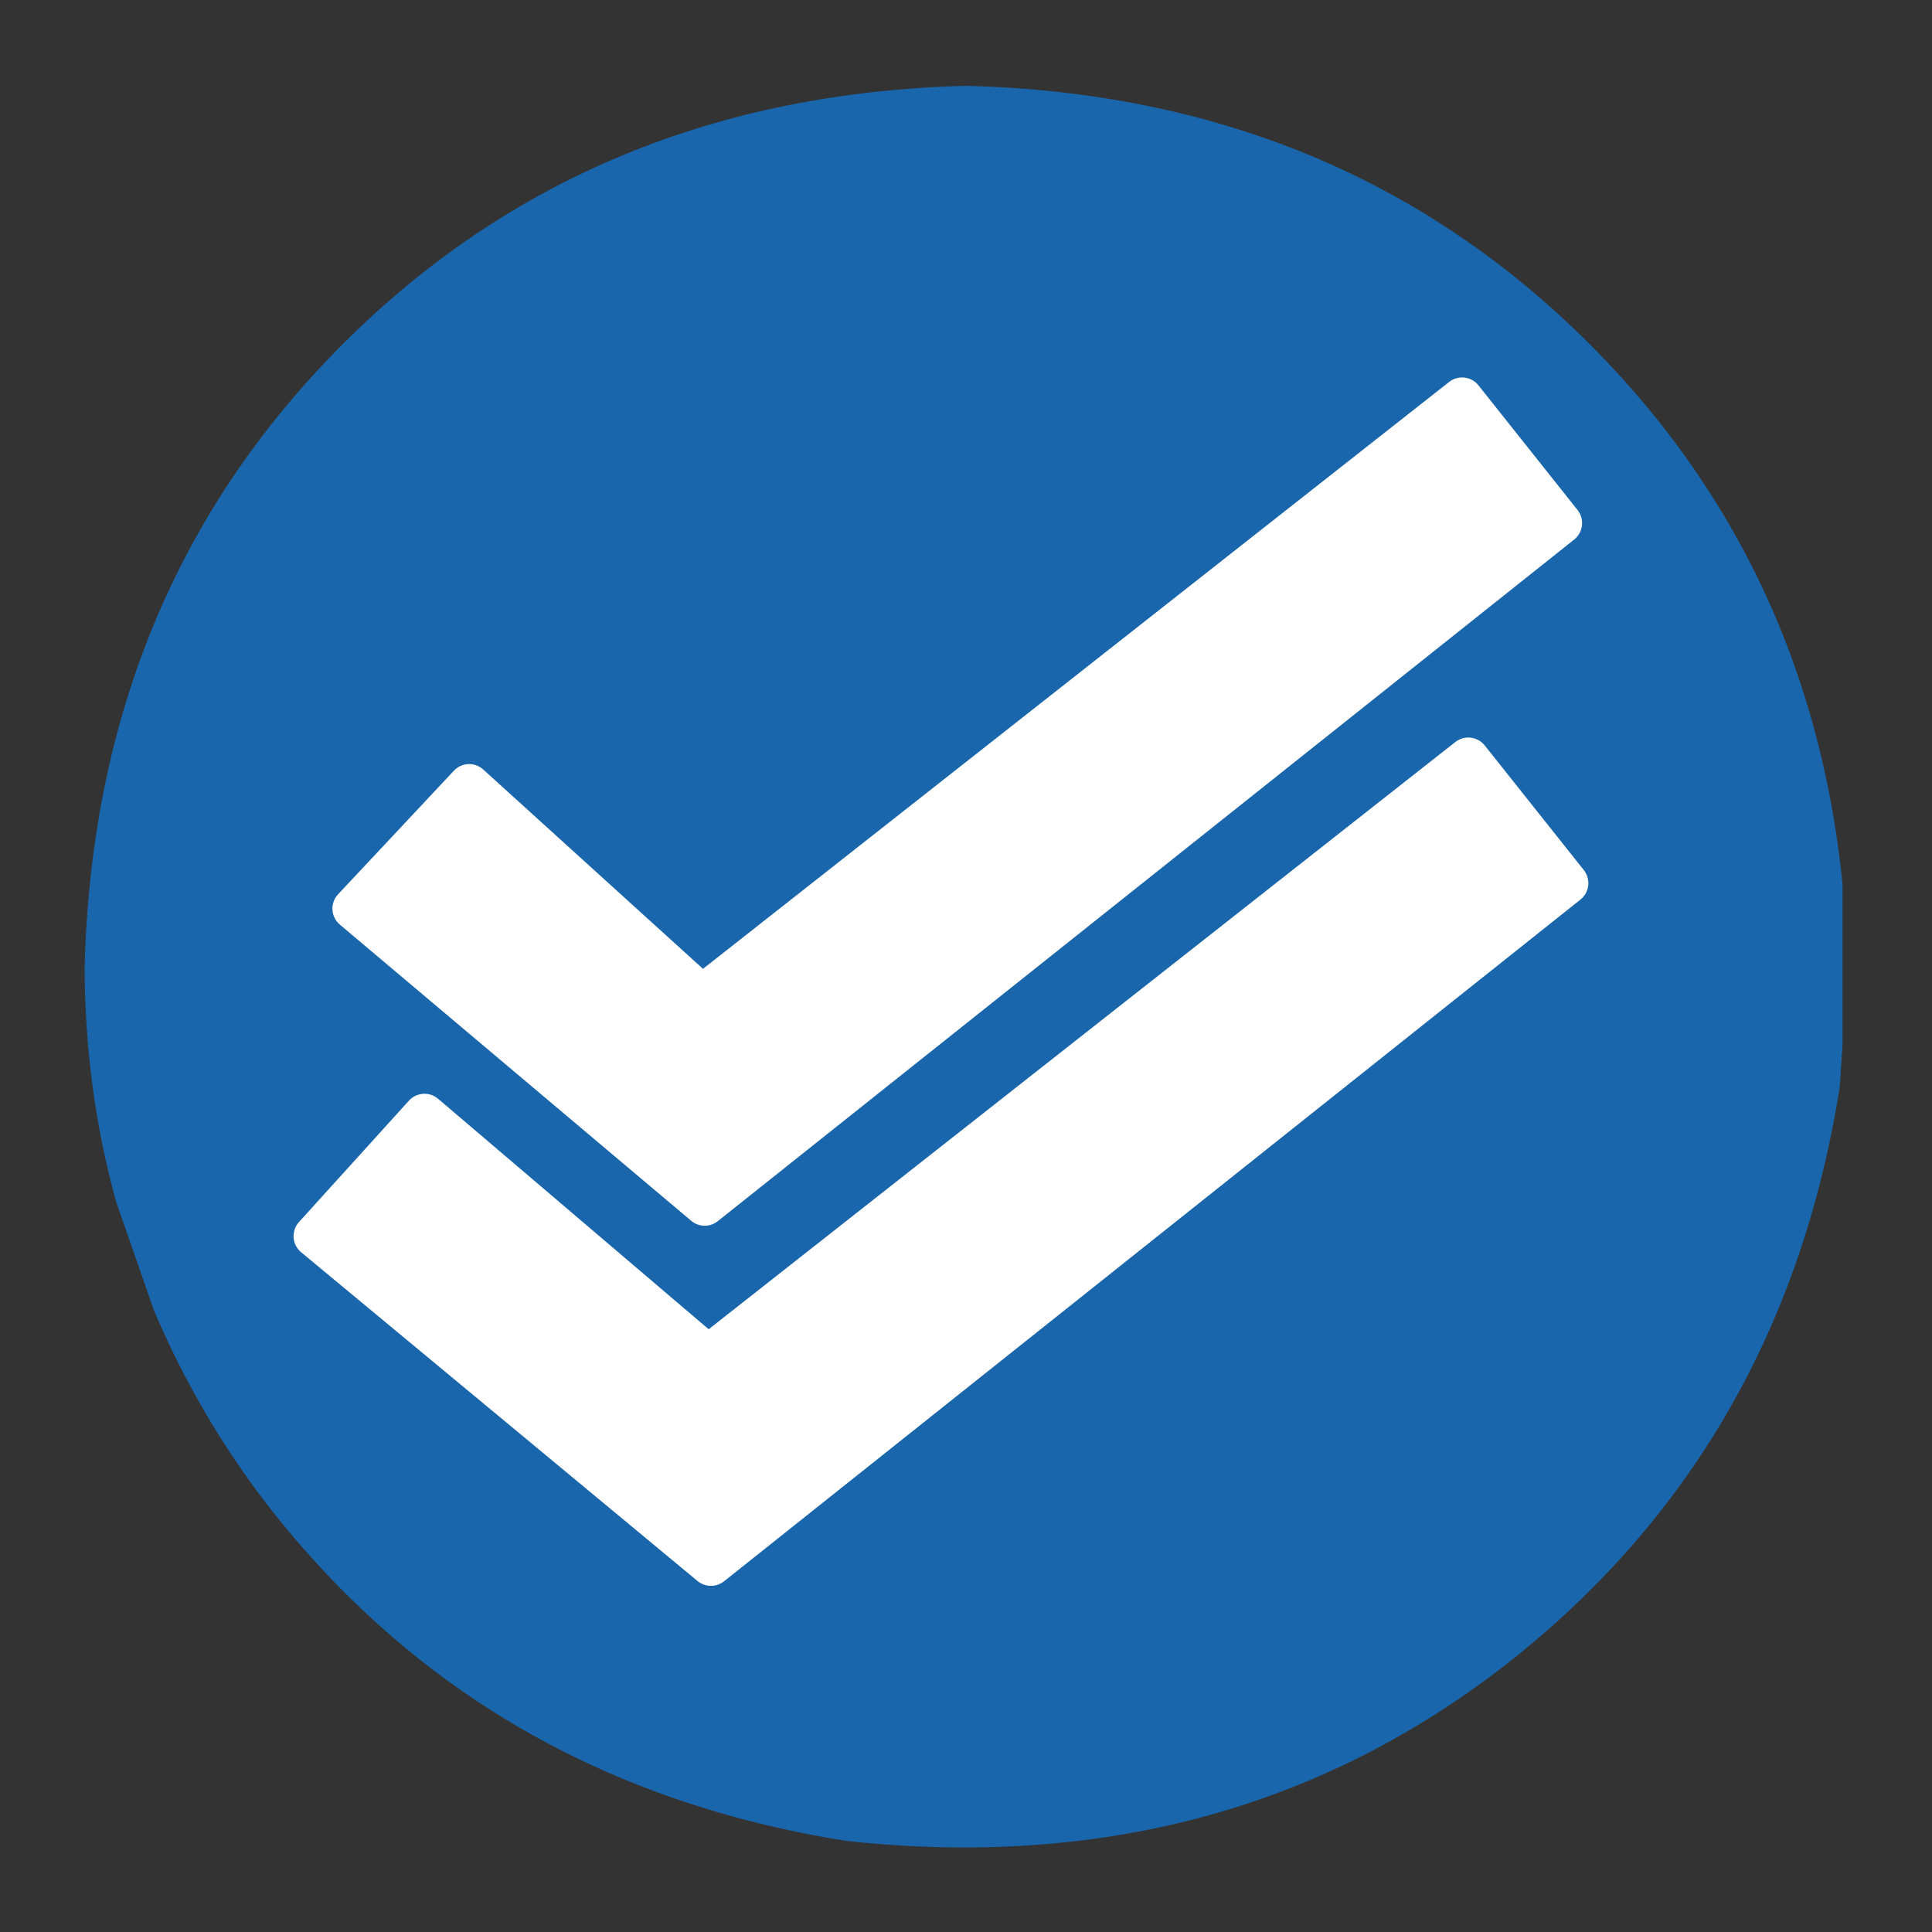 <svg xmlns="http://www.w3.org/2000/svg" xmlns:xlink="http://www.w3.org/1999/xlink" width="100" viewBox="0 0 75 75" height="100" preserveAspectRatio="xMidYMid meet"><rect x="0" y="0" width="75" height="75" fill="#333333" stroke="none"/><defs><clipPath id="5c2a92509c"><path d="M 3.277 3.277 L 71.527 3.277 L 71.527 72 L 3.277 72 Z M 3.277 3.277 " clip-rule="nonzero"></path></clipPath></defs><g clip-path="url(#5c2a92509c)"><path fill="#1a66ac" d="M 71.73 37.555 L 71.418 42.199 C 69.938 51.555 65.605 59.039 58.422 64.648 C 51.188 70.254 42.668 72.523 32.863 71.465 C 23.508 69.984 16.027 65.652 10.418 58.469 C 8.621 56.145 7.141 53.613 5.977 50.875 L 4.508 46.652 C 3.703 43.746 3.293 40.715 3.285 37.555 C 3.531 27.859 6.871 19.793 13.309 13.355 C 19.746 6.918 27.812 3.578 37.508 3.332 C 47.203 3.578 55.27 6.918 61.707 13.355 C 68.145 19.793 71.488 27.859 71.73 37.555 " fill-opacity="1" fill-rule="nonzero"></path></g><path fill="#ffffff" d="M 13.125 34.715 L 17.621 29.918 C 17.926 29.594 18.434 29.574 18.762 29.875 L 27.797 38.07 L 26.75 38.035 L 56.254 14.828 C 56.605 14.551 57.117 14.609 57.395 14.961 L 61.242 19.801 C 61.52 20.152 61.461 20.664 61.109 20.945 L 27.863 47.406 C 27.559 47.648 27.129 47.641 26.832 47.391 L 13.195 35.895 C 13.023 35.75 12.918 35.543 12.906 35.32 C 12.891 35.094 12.973 34.879 13.125 34.715 M 14.312 35.828 L 14.242 34.648 L 27.879 46.148 L 26.848 46.133 L 60.098 19.672 L 59.965 20.812 L 56.121 15.973 L 57.262 16.105 L 27.754 39.316 C 27.441 39.559 27 39.543 26.703 39.277 L 17.668 31.078 L 18.809 31.035 Z M 14.312 35.828 " fill-opacity="1" fill-rule="nonzero"></path><path fill="#ffffff" d="M 11.605 47.441 L 15.875 42.727 C 16.172 42.402 16.672 42.367 17.008 42.656 L 28.02 52.035 L 26.988 52.012 L 56.496 28.805 C 56.848 28.527 57.359 28.59 57.637 28.938 L 61.484 33.777 C 61.762 34.133 61.703 34.645 61.352 34.922 L 28.105 61.387 C 27.805 61.625 27.375 61.621 27.078 61.375 L 11.691 48.613 C 11.52 48.473 11.414 48.27 11.398 48.047 C 11.383 47.824 11.457 47.605 11.605 47.441 M 12.812 48.535 L 12.73 47.363 L 28.117 60.121 L 27.09 60.109 L 60.34 33.648 L 60.207 34.793 L 56.363 29.953 L 57.504 30.086 L 27.996 53.293 C 27.691 53.531 27.262 53.523 26.965 53.273 L 15.953 43.895 L 17.082 43.82 Z M 12.812 48.535 " fill-opacity="1" fill-rule="nonzero"></path><path fill="#ffffff" d="M 56.629 16.566 C 56.617 16.566 56.605 16.566 56.598 16.574 L 27.73 39.281 C 27.57 39.406 27.379 39.457 27.191 39.445 C 27.027 39.43 26.863 39.363 26.734 39.246 L 18.289 31.586 C 18.281 31.578 18.273 31.574 18.266 31.574 C 18.258 31.574 18.25 31.574 18.246 31.578 C 18.238 31.582 18.23 31.586 18.227 31.594 L 14.867 35.172 C 14.863 35.18 14.859 35.188 14.855 35.199 C 14.855 35.211 14.863 35.227 14.871 35.234 L 27.344 45.75 C 27.344 45.75 27.348 45.754 27.352 45.754 C 27.355 45.758 27.363 45.758 27.367 45.758 C 27.379 45.762 27.387 45.758 27.398 45.75 L 59.484 20.211 C 59.504 20.195 59.508 20.172 59.496 20.152 L 59.492 20.152 L 56.656 16.582 C 56.648 16.57 56.641 16.566 56.629 16.566 Z M 56.629 16.566 " fill-opacity="1" fill-rule="nonzero"></path><path fill="#ffffff" d="M 56.871 30.543 C 56.859 30.543 56.848 30.547 56.84 30.555 L 27.973 53.262 C 27.812 53.383 27.621 53.438 27.434 53.422 C 27.273 53.41 27.121 53.352 26.992 53.242 L 16.578 44.375 C 16.574 44.367 16.562 44.363 16.555 44.363 C 16.551 44.363 16.543 44.363 16.535 44.367 C 16.527 44.371 16.523 44.375 16.516 44.383 L 13.352 47.875 C 13.348 47.883 13.344 47.891 13.344 47.902 C 13.34 47.914 13.348 47.93 13.355 47.938 L 27.582 59.73 C 27.582 59.734 27.586 59.734 27.59 59.738 C 27.594 59.738 27.598 59.742 27.605 59.742 C 27.617 59.742 27.625 59.738 27.633 59.73 L 59.727 34.188 C 59.734 34.184 59.738 34.18 59.738 34.176 C 59.746 34.16 59.746 34.141 59.734 34.129 L 56.898 30.559 C 56.891 30.551 56.883 30.547 56.871 30.543 Z M 56.871 30.543 " fill-opacity="1" fill-rule="nonzero"></path></svg>
